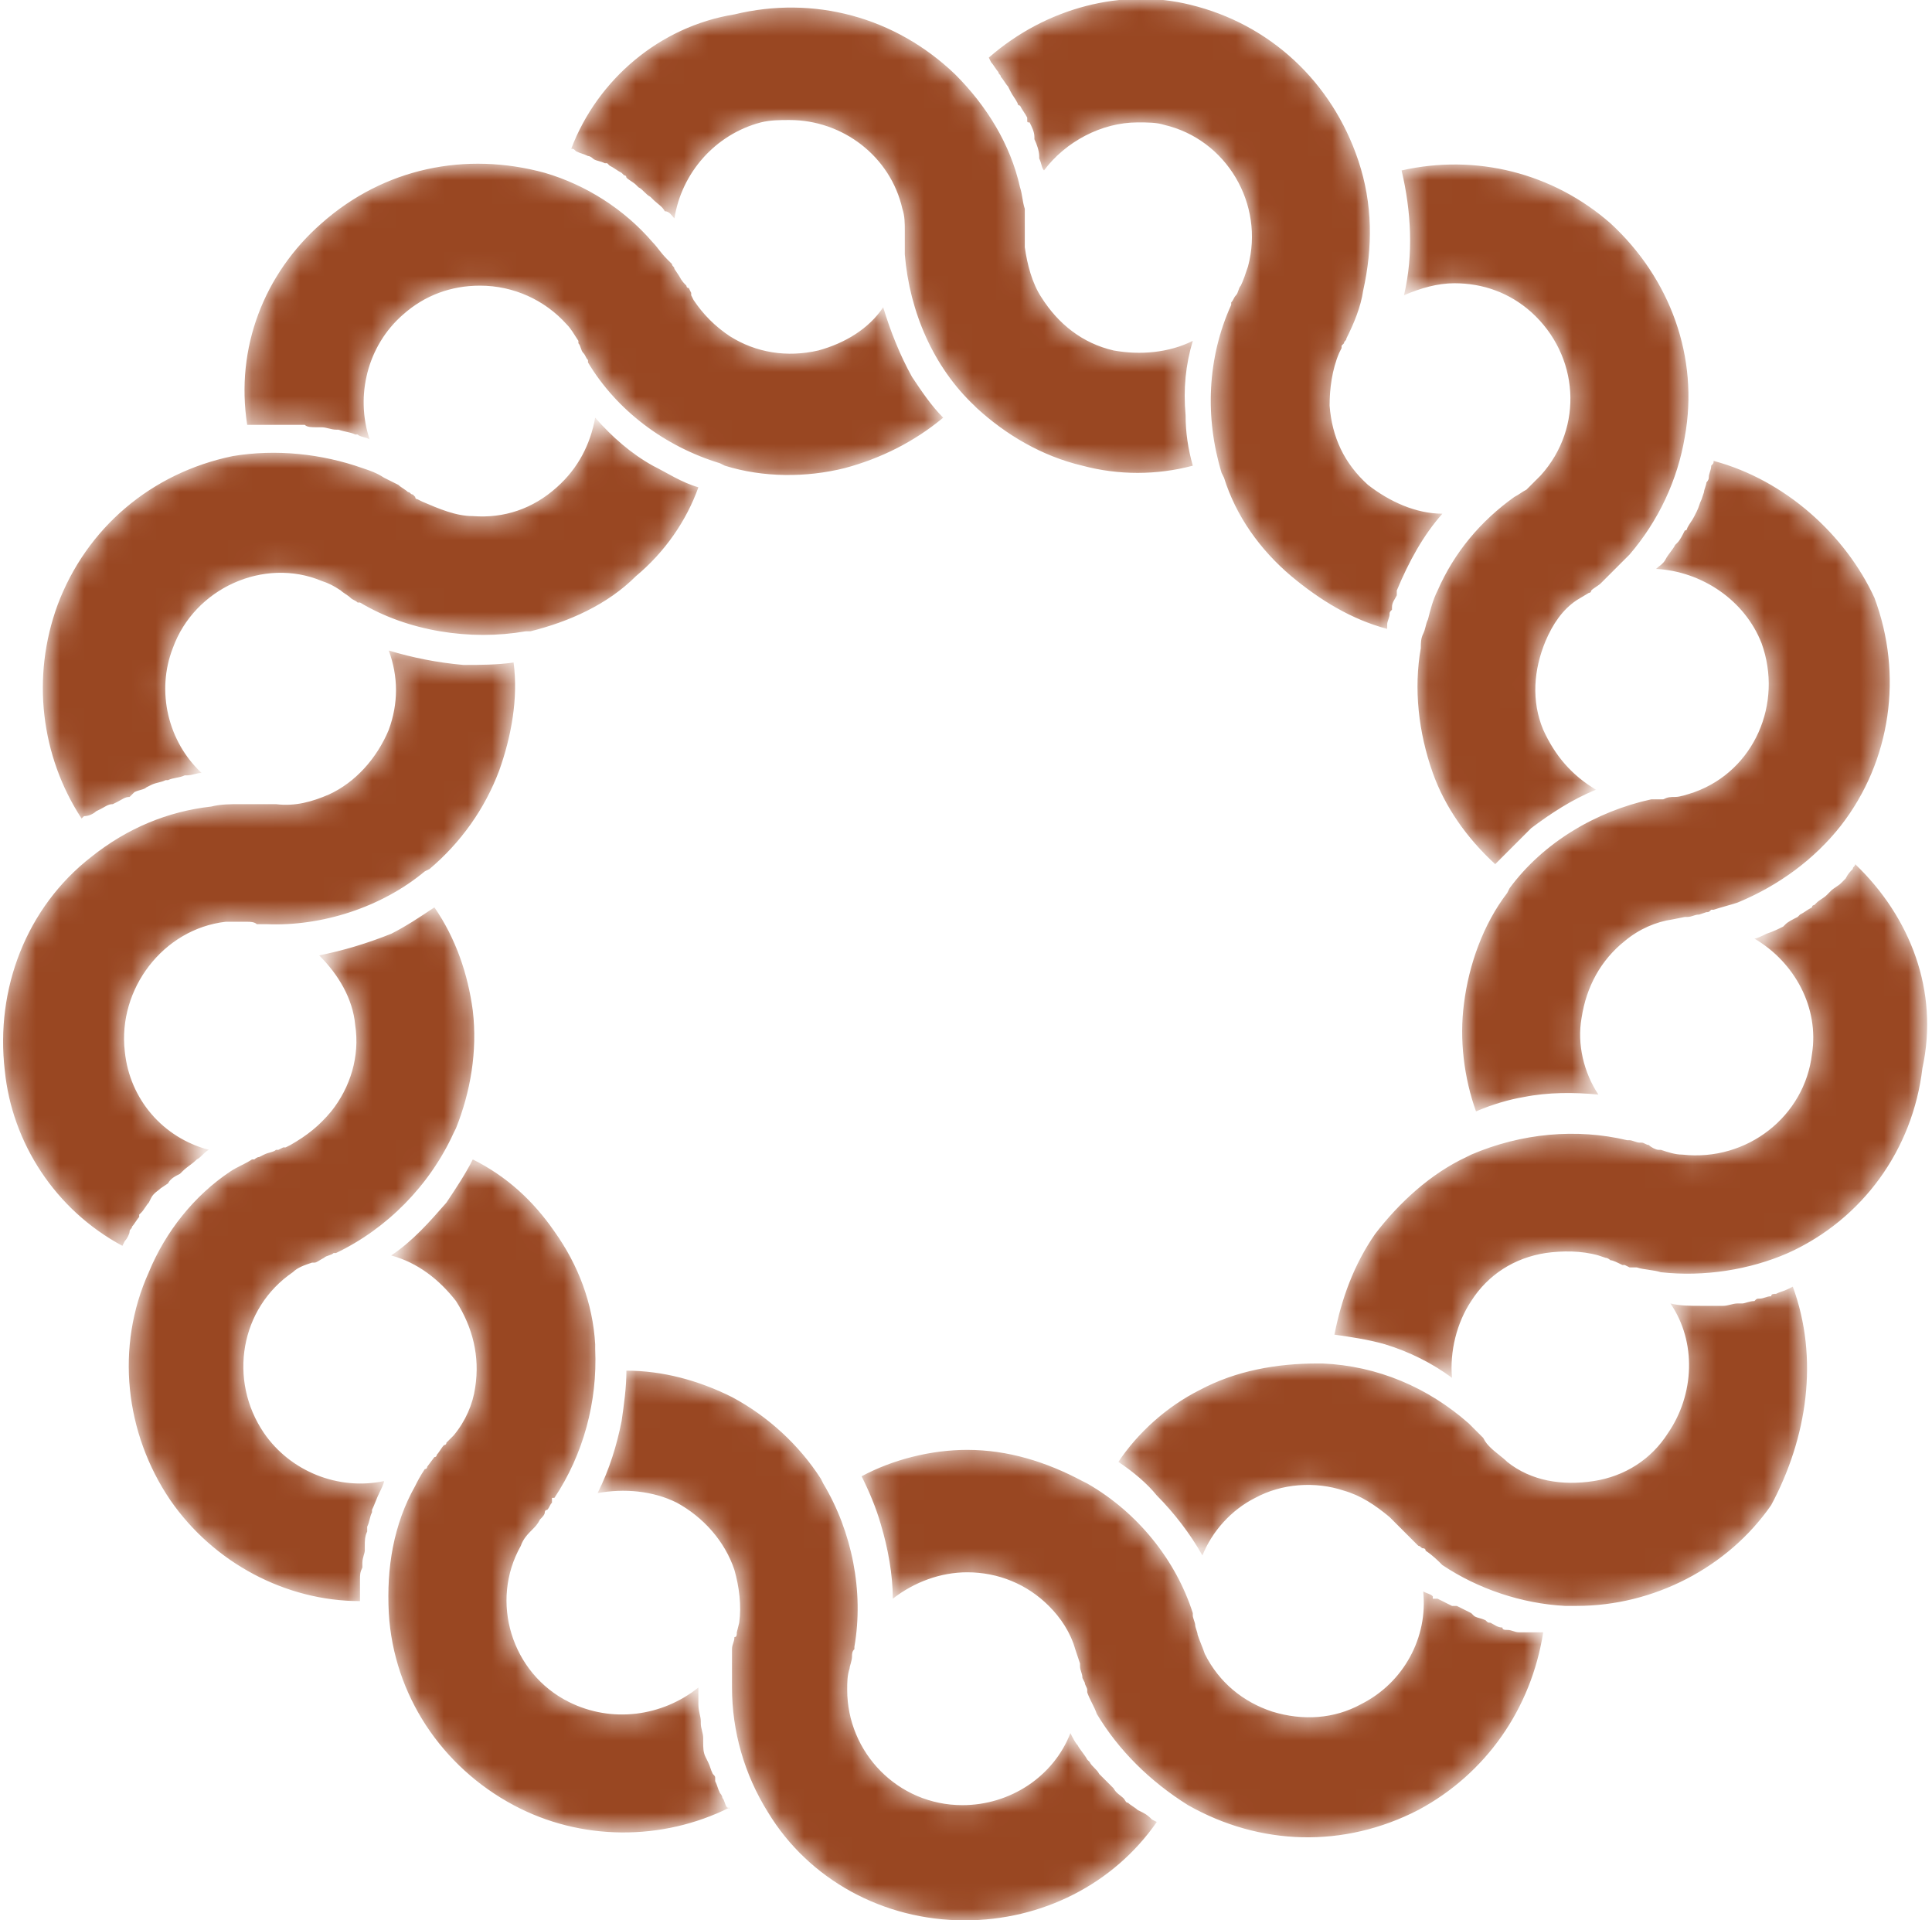 <?xml version="1.0" encoding="utf-8"?>
<!-- Generator: Adobe Illustrator 26.3.1, SVG Export Plug-In . SVG Version: 6.00 Build 0)  -->
<svg version="1.1" id="Layer_1" xmlns="http://www.w3.org/2000/svg" xmlns:xlink="http://www.w3.org/1999/xlink" x="0px" y="0px"
	 viewBox="0 0 80.5 80" style="enable-background:new 0 0 80.5 80;" xml:space="preserve">
<style type="text/css">
	.st0{filter:url(#Adobe_OpacityMaskFilter);}
	.st1{fill:#FFFFFF;}
	.st2{mask:url(#SVGID_1_);}
	.st3{fill:#994722;}
</style>
<g>
	<g>
		<defs>
			<filter id="Adobe_OpacityMaskFilter" filterUnits="userSpaceOnUse" x="0" y="0" width="80.5" height="80">
				<feColorMatrix  type="matrix" values="1 0 0 0 0  0 1 0 0 0  0 0 1 0 0  0 0 0 1 0"/>
			</filter>
		</defs>
		<mask maskUnits="userSpaceOnUse" x="0" y="0" width="80.5" height="80" id="SVGID_1_">
			<g class="st0">
				<path class="st1" d="M2.4,25.2c-1.1,3-0.7,6.3,1,8.9c0,0,0.1-0.1,0.1-0.1l0,0C3.7,34,3.9,33.9,4,33.8l0.2-0.1
					c0.2-0.1,0.3-0.2,0.5-0.2l0.2-0.1c0.2-0.1,0.3-0.2,0.5-0.2L5.6,33c0.2-0.1,0.4-0.1,0.5-0.2l0.2-0.1c0.2-0.1,0.4-0.1,0.6-0.2
					c0,0,0.1,0,0.1,0c0.2-0.1,0.5-0.1,0.7-0.2l0.1,0c0.2,0,0.4-0.1,0.6-0.1c-1.4-1.3-1.9-3.4-1.2-5.2c0.9-2.5,3.8-3.8,6.2-2.8
					c0.3,0.1,0.5,0.2,0.8,0.4l0,0c0.1,0.1,0.3,0.2,0.4,0.3c0.1,0.1,0.2,0.1,0.3,0.2c0,0,0,0,0.1,0c2,1.2,4.6,1.6,6.9,1.2l0.2,0
					c1.6-0.4,3.2-1.1,4.4-2.3c1.2-1,2.1-2.3,2.6-3.7c-0.7-0.2-1.3-0.6-1.9-0.9c-0.9-0.5-1.7-1.2-2.4-2c-0.2,1.1-0.7,2.1-1.6,2.9
					c-1,0.9-2.2,1.3-3.5,1.2c-0.7,0-1.4-0.3-2.1-0.6h0l-0.2-0.1c0,0-0.1,0-0.1-0.1l-0.1-0.1c-0.1,0-0.1-0.1-0.2-0.1
					c-0.1-0.1-0.3-0.2-0.4-0.3L16,19.9c-0.3-0.2-0.6-0.3-0.9-0.4c-1.7-0.6-3.6-0.8-5.4-0.5C6.3,19.7,3.6,22,2.4,25.2 M67.1,9.3
					c-2.4-2.1-5.6-2.9-8.7-2.2c0.4,1.7,0.5,3.5,0.1,5.2c0.7-0.3,1.4-0.5,2.1-0.5c1.2,0,2.3,0.4,3.2,1.2c2,1.8,2.2,4.8,0.4,6.8
					c-0.2,0.2-0.4,0.4-0.6,0.6c-0.2,0.1-0.3,0.2-0.5,0.3c-1.4,1-2.5,2.3-3.2,3.9c-0.2,0.4-0.3,0.8-0.4,1.2c-0.1,0.2-0.1,0.4-0.2,0.6
					c-0.1,0.2-0.1,0.4-0.1,0.6c-0.3,1.7-0.1,3.5,0.5,5.2c0.5,1.4,1.4,2.7,2.6,3.8c0.5-0.5,1-1,1.5-1.5c0.8-0.6,1.7-1.2,2.7-1.6
					c-1-0.6-1.7-1.4-2.2-2.5c-0.5-1.2-0.4-2.5,0.1-3.7c0.3-0.7,0.7-1.3,1.3-1.7v0l0.5-0.3c0,0,0.1,0,0.1-0.1
					c0.1-0.1,0.3-0.2,0.4-0.3c0,0,0,0,0.1-0.1l0.1-0.1c0.1-0.1,0.1-0.1,0.2-0.2l0.1-0.1c0,0,0.1-0.1,0.1-0.1
					c0.2-0.2,0.4-0.4,0.6-0.6c1.2-1.4,2-3.1,2.3-4.9C70.8,14.9,69.6,11.6,67.1,9.3 M5.1,51.9l0.1-0.2c0.1-0.1,0.2-0.3,0.2-0.4
					c0-0.1,0.1-0.1,0.1-0.2c0.1-0.1,0.2-0.3,0.3-0.4l0-0.1c0,0,0.1-0.1,0.1-0.1c0.1-0.1,0.2-0.3,0.3-0.4l0.1-0.2
					c0.1-0.2,0.3-0.3,0.4-0.4L7,49.3c0.1-0.2,0.3-0.3,0.5-0.4c0,0,0.1-0.1,0.1-0.1c0.2-0.2,0.4-0.3,0.6-0.5c0.2-0.1,0.3-0.3,0.5-0.4
					c-1.9-0.5-3.3-2.1-3.5-4.1c-0.3-2.6,1.6-5.1,4.2-5.4c0.3,0,0.6,0,0.9,0l0,0c0.1,0,0.3,0,0.4,0.1c0.2,0,0.3,0,0.4,0l0,0.1l0-0.1
					c2.3,0.1,4.8-0.7,6.6-2.2l0.2-0.1c1.3-1.1,2.3-2.5,2.9-4.1c0.5-1.4,0.8-3,0.6-4.5c-0.7,0.1-1.4,0.1-2.1,0.1
					c-1.1-0.1-2.1-0.3-3.1-0.6c0.4,1.1,0.4,2.2,0,3.3c-0.5,1.2-1.4,2.2-2.5,2.7c-0.7,0.3-1.4,0.5-2.2,0.4l-0.4,0c-0.1,0-0.2,0-0.2,0
					c-0.3,0-0.6,0-0.9,0c-0.4,0-0.8,0-1.2,0.1c-1.8,0.2-3.5,0.9-5,2.1c-2.7,2.1-4,5.5-3.6,8.9C0.5,47.6,2.3,50.4,5.1,51.9 M77.3,36
					c0,0.1-0.1,0.1-0.1,0.2c-0.1,0.1-0.2,0.2-0.3,0.4l-0.2,0.2c-0.1,0.1-0.3,0.2-0.4,0.3l-0.2,0.2c-0.1,0.1-0.3,0.2-0.4,0.3
					l-0.1,0.1c0,0-0.1,0-0.1,0.1c-0.2,0.1-0.3,0.2-0.5,0.3l-0.1,0.1c-0.2,0.1-0.4,0.2-0.5,0.3l-0.1,0.1c-0.2,0.1-0.4,0.2-0.7,0.3
					c-0.2,0.1-0.4,0.2-0.5,0.2c1.7,1,2.7,2.9,2.4,4.8c-0.3,2.6-2.7,4.5-5.4,4.2c-0.3,0-0.6-0.1-0.9-0.2l-0.1,0
					c-0.1,0-0.3-0.1-0.4-0.2c-0.1,0-0.2-0.1-0.3-0.1l-0.1,0c-0.1,0-0.3-0.1-0.4-0.1l-0.1,0c-2.1-0.5-4.4-0.3-6.5,0.6l-0.2,0.1
					c-1.5,0.7-2.8,1.9-3.8,3.2c-0.9,1.3-1.4,2.7-1.7,4.2c0.7,0.1,1.4,0.2,2.1,0.4c1,0.3,2,0.8,2.8,1.4c-0.1-1.1,0.2-2.3,0.8-3.2
					c0.7-1.1,1.8-1.8,3.1-2c0.7-0.1,1.5-0.1,2.2,0.1l0.3,0.1c0.1,0,0.2,0.1,0.2,0.1c0.1,0,0.3,0.1,0.5,0.2c0,0,0.1,0,0.1,0l0.2,0.1
					c0.1,0,0.1,0,0.2,0c0,0,0.1,0,0.1,0c0.3,0.1,0.7,0.1,1,0.2c1.8,0.2,3.7-0.1,5.3-0.8c3.1-1.4,5.2-4.3,5.6-7.7
					C80.8,41.3,79.6,38.2,77.3,36 M71.4,19.2c0,0.1,0,0.1-0.1,0.2c0,0.2-0.1,0.3-0.1,0.5c0,0.1-0.1,0.2-0.1,0.2
					c0,0.1-0.1,0.3-0.1,0.4l-0.1,0.3c-0.1,0.2-0.1,0.3-0.2,0.5l-0.1,0.2c-0.1,0.2-0.2,0.3-0.3,0.5l0,0c0,0,0,0.1-0.1,0.1
					c-0.1,0.2-0.2,0.4-0.3,0.5l-0.1,0.1c-0.1,0.2-0.3,0.4-0.4,0.6l0,0c-0.1,0.2-0.3,0.3-0.4,0.4c1.9,0.1,3.7,1.3,4.4,3.1
					c0.9,2.5-0.3,5.3-2.8,6.2c-0.3,0.1-0.6,0.2-0.8,0.2l0,0c-0.2,0-0.3,0-0.5,0.1c-0.1,0-0.2,0-0.3,0l-0.2,0
					c-2.3,0.5-4.5,1.8-5.9,3.7l-0.1,0.2c-1,1.3-1.6,3-1.8,4.6c-0.2,1.5,0,3.1,0.5,4.5c0.7-0.3,1.4-0.5,2-0.6c1-0.2,2.1-0.2,3.1-0.1
					c-0.6-0.9-0.9-2.1-0.7-3.2c0.2-1.3,0.8-2.4,1.8-3.2c0.6-0.5,1.3-0.8,2-0.9l0.5-0.1l0,0c0,0,0.1,0,0.1,0c0.2,0,0.3-0.1,0.5-0.1
					l0.3-0.1c0.1,0,0.1,0,0.2-0.1l0.1,0c0.3-0.1,0.7-0.2,1-0.3c1.7-0.7,3.2-1.8,4.3-3.2c2.1-2.7,2.6-6.3,1.4-9.5
					C76.9,22.3,74.4,20,71.4,19.2 M40.2,80c3.2,0,6.2-1.5,8-4.1L48,75.8c-0.1-0.1-0.2-0.2-0.4-0.3l-0.2-0.1
					c-0.1-0.1-0.3-0.2-0.4-0.3c-0.1,0-0.1-0.1-0.2-0.2c-0.1-0.1-0.3-0.2-0.4-0.4l0,0c-0.1-0.1-0.1-0.1-0.1-0.1
					c-0.1-0.1-0.3-0.3-0.4-0.4l-0.1-0.1c-0.1-0.2-0.3-0.3-0.4-0.5l-0.1-0.1c-0.1-0.2-0.3-0.4-0.4-0.6l0,0c-0.1-0.1-0.2-0.3-0.3-0.5
					c-0.7,1.8-2.5,3-4.5,3c-2.7,0-4.8-2.2-4.8-4.8c0-0.3,0-0.6,0.1-0.9l0,0c0-0.1,0.1-0.3,0.1-0.5c0-0.1,0-0.2,0.1-0.3l0-0.1
					c0.4-2.3-0.1-4.8-1.3-6.8l-0.1-0.2c-0.9-1.4-2.2-2.6-3.7-3.4c-1.4-0.7-2.9-1.1-4.4-1.1c0,0.7-0.1,1.4-0.2,2.1c-0.2,1-0.5,2-1,3
					c1.1-0.2,2.3-0.1,3.3,0.4c1.1,0.6,2,1.6,2.4,2.8c0.2,0.7,0.3,1.5,0.2,2.2l0,0l-0.1,0.4c0,0.1,0,0.2-0.1,0.2
					c0,0.2-0.1,0.3-0.1,0.5c0,0.1,0,0.1,0,0.2l0,0.2c0,0,0,0.1,0,0.1c0,0,0,0.1,0,0.1l0,0.1c0,0.3,0,0.6,0,0.9
					c0,1.8,0.5,3.6,1.5,5.2C33.7,78.3,36.8,80,40.2,80 M49.5,75.2c3,1.7,6.5,1.8,9.6,0.2c2.8-1.5,4.7-4.2,5.2-7.4
					c-0.1,0-0.1,0-0.2,0c-0.1,0-0.2,0-0.3,0l-0.3,0c-0.1,0-0.1,0-0.2,0c-0.2,0-0.3-0.1-0.5-0.1c-0.1,0-0.2,0-0.2-0.1
					c-0.2,0-0.3-0.1-0.5-0.2l0,0c-0.1,0-0.1,0-0.2-0.1c-0.2-0.1-0.4-0.1-0.5-0.2l-0.1-0.1c-0.2-0.1-0.4-0.2-0.6-0.3l-0.1,0
					c0,0,0,0-0.1,0c-0.2-0.1-0.4-0.2-0.6-0.3h-0.2l0-0.1c-0.1-0.1-0.2-0.1-0.4-0.2c0.2,1.9-0.8,3.8-2.6,4.7
					c-1.1,0.6-2.4,0.7-3.7,0.3c-1.2-0.4-2.2-1.2-2.8-2.4c-0.1-0.3-0.2-0.5-0.3-0.8l0,0c0-0.1-0.1-0.3-0.1-0.4c0-0.1-0.1-0.3-0.1-0.4
					l0-0.1c-0.7-2.2-2.3-4.2-4.4-5.4l-0.2-0.1c-1.5-0.8-3.1-1.3-4.8-1.3c-1.5,0-3.1,0.4-4.4,1.1c0.3,0.6,0.6,1.3,0.8,2
					c0.3,1,0.5,2.1,0.5,3.1c0.9-0.7,2-1.1,3.1-1.1c1.3,0,2.5,0.5,3.4,1.4c0.5,0.5,0.9,1.1,1.1,1.8h0l0.2,0.6l0,0c0,0,0,0.1,0,0.1
					c0,0.2,0.1,0.3,0.1,0.5l0.1,0.2c0,0.1,0.1,0.2,0.1,0.3l0,0.1c0.1,0.3,0.3,0.6,0.4,0.9C46.6,72.9,47.9,74.2,49.5,75.2 M30.3,75.3
					c-0.1-0.1-0.1-0.3-0.2-0.4c0-0.1-0.1-0.2-0.1-0.2c-0.1-0.2-0.1-0.3-0.2-0.5l0-0.1c0-0.1,0-0.1-0.1-0.2c-0.1-0.2-0.1-0.3-0.2-0.5
					l-0.1-0.2c-0.1-0.2-0.1-0.4-0.1-0.6c0,0,0-0.1,0-0.2c0-0.2-0.1-0.4-0.1-0.6l0-0.1c0-0.2-0.1-0.4-0.1-0.7l0-0.1
					c0-0.2,0-0.4,0-0.6c-1.5,1.2-3.6,1.5-5.4,0.6c-2.4-1.2-3.3-4.2-2-6.5c0.1-0.3,0.3-0.5,0.5-0.7l0,0c0.1-0.1,0.2-0.2,0.3-0.4
					c0.1-0.1,0.2-0.2,0.2-0.3c0,0,0-0.1,0.1-0.1c0.1-0.1,0.1-0.2,0.2-0.3v-0.2l0.1,0c1.2-1.8,1.8-4,1.7-6.2l0-0.2
					c-0.1-1.7-0.7-3.3-1.7-4.7c-0.9-1.3-2-2.3-3.4-3c-0.3,0.6-0.7,1.2-1.1,1.8c-0.7,0.8-1.4,1.6-2.3,2.2c1.1,0.3,2,1,2.7,1.9
					c0.7,1.1,1,2.3,0.8,3.6c-0.1,0.7-0.4,1.4-0.9,2v0l0,0l-0.3,0.3c0,0.1-0.1,0.1-0.1,0.1c-0.1,0.1-0.2,0.3-0.3,0.4
					c0,0,0,0.1-0.1,0.1l-0.3,0.4c0,0,0,0.1-0.1,0.1c-0.2,0.3-0.3,0.5-0.4,0.7c-0.9,1.6-1.2,3.4-1.1,5.3c0.2,3.4,2.2,6.4,5.2,8
					c2.8,1.5,6.2,1.5,9,0.1C30.4,75.4,30.4,75.3,30.3,75.3 M41.2,2.4l0.1,0.2c0.1,0.1,0.2,0.3,0.3,0.4c0,0.1,0.1,0.1,0.1,0.2l0,0
					c0.1,0.1,0.2,0.3,0.3,0.4l0.1,0.2c0.1,0.2,0.2,0.3,0.3,0.5l0,0c0,0.1,0.1,0.1,0.1,0.1c0.1,0.2,0.2,0.3,0.3,0.5l0,0.1
					c0,0.1,0,0.1,0.1,0.1c0.1,0.2,0.2,0.4,0.2,0.6l0,0c0,0,0,0.1,0,0.1c0.1,0.2,0.2,0.5,0.2,0.7c0,0,0,0.1,0,0.1
					c0.1,0.2,0.1,0.4,0.2,0.5c0.9-1.2,2.4-2,3.9-2c0.4,0,0.8,0,1.1,0.1c2.6,0.6,4.2,3.3,3.5,5.9c-0.1,0.3-0.2,0.6-0.3,0.8l0,0
					c-0.1,0.1-0.1,0.3-0.2,0.4c-0.1,0.1-0.1,0.2-0.2,0.3l0,0.1c-1,2.2-1.1,4.7-0.4,7l0.1,0.2c0.5,1.6,1.5,3,2.8,4.1
					c1.2,1,2.5,1.8,4,2.2c0-0.1,0-0.1,0-0.2l0,0c0-0.1,0.1-0.3,0.1-0.4c0-0.1,0-0.1,0.1-0.2l0-0.1c0-0.2,0.1-0.3,0.2-0.5l0-0.1
					l0-0.1c0.5-1.2,1.1-2.3,1.9-3.2c-1.1,0-2.2-0.5-3.1-1.2c-1-0.9-1.5-2-1.6-3.3c0-0.7,0.1-1.5,0.4-2.2l0,0l0.1-0.2c0,0,0,0,0-0.1
					l0.1-0.1c0-0.1,0.1-0.1,0.1-0.2c0.3-0.6,0.6-1.3,0.7-2c0.4-1.8,0.4-3.6-0.2-5.4c-1.1-3.3-3.7-5.7-7-6.5v0
					C46.8-0.5,43.6,0.3,41.2,2.4 M74.7,53.6l-0.2,0.1c-0.2,0.1-0.3,0.1-0.5,0.2c-0.1,0-0.2,0-0.2,0.1c-0.2,0-0.3,0.1-0.5,0.1
					c-0.1,0-0.1,0-0.2,0.1c-0.2,0-0.4,0.1-0.5,0.1l-0.2,0c-0.2,0-0.4,0.1-0.6,0.1l-0.1,0c-0.2,0-0.4,0-0.7,0l-0.1,0
					c-0.5,0-0.9,0-1.3-0.1c1.1,1.6,1,3.8-0.1,5.4c-0.7,1.1-1.8,1.8-3.1,2c-1.3,0.2-2.6,0-3.6-0.8c-0.2-0.2-0.5-0.4-0.7-0.6
					c-0.1-0.1-0.2-0.2-0.3-0.4c-0.1-0.1-0.1-0.1-0.2-0.2l-0.1-0.1c-0.1-0.1-0.2-0.2-0.3-0.3l0,0c-1.7-1.5-3.8-2.4-6.1-2.5l-0.2,0
					c-1.7,0-3.4,0.3-4.9,1.1c-1.4,0.7-2.6,1.8-3.4,3c0.6,0.4,1.2,0.9,1.6,1.4c0.7,0.7,1.4,1.6,1.9,2.5c0.4-1,1.2-1.9,2.2-2.4
					c1.1-0.6,2.5-0.7,3.7-0.3c0.7,0.2,1.3,0.6,1.9,1.1h0l0.2,0.2c0,0,0,0,0.1,0.1l0.2,0.2l0,0l0,0c0.1,0.1,0.2,0.2,0.4,0.4
					c0,0,0,0,0.1,0.1l0.2,0.2c0.1,0,0.1,0.1,0.2,0.1l0,0c0,0,0.1,0,0.1,0.1c0.3,0.2,0.5,0.4,0.7,0.6c1.5,1,3.3,1.6,5.1,1.7
					c0.2,0,0.3,0,0.5,0c3.2,0,6.3-1.6,8.1-4.2C75.3,59.9,75.8,56.6,74.7,53.6 M23.8,6.2c0.1,0,0.1,0,0.2,0.1
					c0.2,0.1,0.3,0.1,0.5,0.2c0.1,0,0.2,0.1,0.2,0.1c0.1,0.1,0.3,0.1,0.5,0.2c0,0,0,0,0.1,0l0.1,0.1c0.2,0.1,0.3,0.2,0.5,0.3
					l0.1,0.1c0,0,0.1,0,0.1,0.1c0.1,0.1,0.3,0.2,0.4,0.3l0,0c0,0,0.1,0.1,0.1,0.1c0.2,0.1,0.3,0.3,0.5,0.4l0.1,0.1
					c0.2,0.2,0.4,0.3,0.5,0.5l0,0C27.9,8.8,28,9,28.1,9.1c0.3-1.9,1.7-3.5,3.6-4C32.1,5,32.5,5,32.9,5c2.2,0,4.2,1.5,4.7,3.7
					c0.1,0.3,0.1,0.6,0.1,0.9l0,0c0,0.2,0,0.3,0,0.5c0,0.1,0,0.3,0,0.4l0,0.1c0.2,2.4,1.2,4.7,2.9,6.3l0.1,0.1
					c1.2,1.1,2.7,2,4.4,2.4c1.5,0.4,3.1,0.4,4.6,0c-0.2-0.7-0.3-1.4-0.3-2.1c-0.1-1.1,0-2.1,0.3-3.1c-1,0.5-2.2,0.6-3.3,0.4
					c-1.3-0.3-2.3-1.1-3-2.2c-0.4-0.6-0.6-1.4-0.7-2.1l0,0l0-0.1c0,0,0-0.1,0-0.1l0-0.2l0,0c0,0,0-0.1,0-0.1c0-0.2,0-0.3,0-0.5
					c0-0.1,0-0.1,0-0.2l0-0.1c0-0.1,0-0.1,0-0.2l0-0.1c-0.1-0.3-0.1-0.6-0.2-0.9c-0.4-1.8-1.4-3.4-2.7-4.7c-2.5-2.4-5.9-3.3-9.2-2.5
					C27.5,1.1,24.9,3.3,23.8,6.2 M15.3,63.8l0-0.2c0.1-0.2,0.1-0.4,0.2-0.6l0-0.1c0.1-0.2,0.2-0.5,0.3-0.7c0.1-0.2,0.2-0.4,0.2-0.5
					c-1.9,0.4-3.9-0.4-5-2c-1.5-2.2-1-5.2,1.2-6.7c0.2-0.2,0.5-0.3,0.8-0.4l0.1,0c0.1,0,0.2-0.1,0.4-0.2c0.1-0.1,0.3-0.1,0.4-0.2
					l0.1,0c2.1-1,3.9-2.8,4.9-5l0.1-0.2c0.6-1.5,0.9-3.2,0.7-4.9c-0.2-1.5-0.7-3-1.6-4.3c-0.6,0.4-1.2,0.8-1.8,1.1
					c-1,0.4-2,0.7-3,0.9c0.8,0.8,1.4,1.8,1.5,2.9c0.2,1.3-0.2,2.6-1,3.6c-0.5,0.6-1,1-1.7,1.4l0,0l-0.2,0.1c0,0-0.1,0-0.1,0
					l-0.2,0.1l0,0c0,0-0.1,0-0.1,0c-0.1,0.1-0.3,0.1-0.5,0.2l-0.2,0.1c-0.1,0-0.2,0.1-0.2,0.1l-0.1,0c-0.3,0.2-0.6,0.3-0.9,0.5
					c-1.5,1-2.7,2.5-3.4,4.2c-1.4,3.1-1,6.7,0.9,9.5c1.8,2.6,4.8,4.2,7.9,4.2c0-0.1,0-0.1,0-0.2c0-0.2,0-0.3,0-0.5
					c0-0.1,0-0.2,0-0.2c0-0.2,0-0.3,0.1-0.5c0-0.1,0-0.2,0-0.2c0-0.2,0.1-0.4,0.1-0.5l0-0.1c0,0,0-0.1,0-0.1
					C15.2,64.2,15.2,64,15.3,63.8 M13.4,9.3c2.6-2.3,6-3,9.3-2.1c1.7,0.5,3.3,1.5,4.5,2.9c0.2,0.2,0.3,0.4,0.6,0.7L28,11
					c0,0.1,0.1,0.1,0.1,0.2l0.2,0.3c0.1,0.2,0.2,0.3,0.3,0.4c0,0,0,0.1,0.1,0.1l0,0l0.1,0.2c0,0,0,0,0,0.1l0.1,0.2h0
					c0.4,0.6,0.9,1.1,1.5,1.5c1.1,0.7,2.4,0.9,3.7,0.6c1.1-0.3,2.1-0.9,2.7-1.8c0.3,1,0.7,2,1.2,2.9c0.4,0.6,0.8,1.2,1.3,1.7
					c-1.2,1-2.6,1.7-4.1,2.1c-1.6,0.4-3.4,0.4-5-0.1l-0.2-0.1c-2.3-0.7-4.3-2.2-5.5-4.2l0-0.1c-0.1-0.1-0.1-0.2-0.2-0.3
					c-0.1-0.1-0.1-0.3-0.2-0.4l0-0.1c-0.2-0.3-0.3-0.5-0.5-0.7c-0.9-1-2.2-1.6-3.6-1.6c-1.2,0-2.3,0.4-3.2,1.2
					c-1.5,1.3-2,3.4-1.4,5.2c-0.2-0.1-0.4-0.1-0.5-0.2c0,0,0,0-0.1,0c-0.2-0.1-0.4-0.1-0.7-0.2l-0.1,0c-0.2,0-0.4-0.1-0.6-0.1
					c-0.1,0-0.1,0-0.2,0c-0.2,0-0.4,0-0.5-0.1c-0.1,0-0.2,0-0.2,0c-0.2,0-0.3,0-0.5,0c-0.3,0-0.5,0-0.7,0c-0.1,0-0.1,0-0.2,0l-0.1,0
					c-0.2,0-0.3,0-0.5,0c-0.1,0-0.1,0-0.2,0C9.8,14.5,11,11.4,13.4,9.3"/>
			</g>
		</mask>
		<g class="st2">
			<g>
				<path class="st3" d="M2.4,25.2c-1.1,3-0.7,6.3,1,8.9c0,0,0.1-0.1,0.1-0.1l0,0C3.7,34,3.9,33.9,4,33.8l0.2-0.1
					c0.2-0.1,0.3-0.2,0.5-0.2l0.2-0.1c0.2-0.1,0.3-0.2,0.5-0.2L5.6,33c0.2-0.1,0.4-0.1,0.5-0.2l0.2-0.1c0.2-0.1,0.4-0.1,0.6-0.2
					c0,0,0.1,0,0.1,0c0.2-0.1,0.5-0.1,0.7-0.2l0.1,0c0.2,0,0.4-0.1,0.6-0.1c-1.4-1.3-1.9-3.4-1.2-5.2c0.9-2.5,3.8-3.8,6.2-2.8
					c0.3,0.1,0.5,0.2,0.8,0.4l0,0c0.1,0.1,0.3,0.2,0.4,0.3c0.1,0.1,0.2,0.1,0.3,0.2c0,0,0,0,0.1,0c2,1.2,4.6,1.6,6.9,1.2l0.2,0
					c1.6-0.4,3.2-1.1,4.4-2.3c1.2-1,2.1-2.3,2.6-3.7c-0.7-0.2-1.3-0.6-1.9-0.9c-0.9-0.5-1.7-1.2-2.4-2c-0.2,1.1-0.7,2.1-1.6,2.9
					c-1,0.9-2.2,1.3-3.5,1.2c-0.7,0-1.4-0.3-2.1-0.6h0l-0.2-0.1c0,0-0.1,0-0.1-0.1l-0.1-0.1c-0.1,0-0.1-0.1-0.2-0.1
					c-0.1-0.1-0.3-0.2-0.4-0.3L16,19.9c-0.3-0.2-0.6-0.3-0.9-0.4c-1.7-0.6-3.6-0.8-5.4-0.5C6.3,19.7,3.6,22,2.4,25.2 M67.1,9.3
					c-2.4-2.1-5.6-2.9-8.7-2.2c0.4,1.7,0.5,3.5,0.1,5.2c0.7-0.3,1.4-0.5,2.1-0.5c1.2,0,2.3,0.4,3.2,1.2c2,1.8,2.2,4.8,0.4,6.8
					c-0.2,0.2-0.4,0.4-0.6,0.6c-0.2,0.1-0.3,0.2-0.5,0.3c-1.4,1-2.5,2.3-3.2,3.9c-0.2,0.4-0.3,0.8-0.4,1.2c-0.1,0.2-0.1,0.4-0.2,0.6
					c-0.1,0.2-0.1,0.4-0.1,0.6c-0.3,1.7-0.1,3.5,0.5,5.2c0.5,1.4,1.4,2.7,2.6,3.8c0.5-0.5,1-1,1.5-1.5c0.8-0.6,1.7-1.2,2.7-1.6
					c-1-0.6-1.7-1.4-2.2-2.5c-0.5-1.2-0.4-2.5,0.1-3.7c0.3-0.7,0.7-1.3,1.3-1.7v0l0.5-0.3c0,0,0.1,0,0.1-0.1
					c0.1-0.1,0.3-0.2,0.4-0.3c0,0,0,0,0.1-0.1l0.1-0.1c0.1-0.1,0.1-0.1,0.2-0.2l0.1-0.1c0,0,0.1-0.1,0.1-0.1
					c0.2-0.2,0.4-0.4,0.6-0.6c1.2-1.4,2-3.1,2.3-4.9C70.8,14.9,69.6,11.6,67.1,9.3 M5.1,51.9l0.1-0.2c0.1-0.1,0.2-0.3,0.2-0.4
					c0-0.1,0.1-0.1,0.1-0.2c0.1-0.1,0.2-0.3,0.3-0.4l0-0.1c0,0,0.1-0.1,0.1-0.1c0.1-0.1,0.2-0.3,0.3-0.4l0.1-0.2
					c0.1-0.2,0.3-0.3,0.4-0.4L7,49.3c0.1-0.2,0.3-0.3,0.5-0.4c0,0,0.1-0.1,0.1-0.1c0.2-0.2,0.4-0.3,0.6-0.5c0.2-0.1,0.3-0.3,0.5-0.4
					c-1.9-0.5-3.3-2.1-3.5-4.1c-0.3-2.6,1.6-5.1,4.2-5.4c0.3,0,0.6,0,0.9,0l0,0c0.1,0,0.3,0,0.4,0.1c0.2,0,0.3,0,0.4,0l0,0.1l0-0.1
					c2.3,0.1,4.8-0.7,6.6-2.2l0.2-0.1c1.3-1.1,2.3-2.5,2.9-4.1c0.5-1.4,0.8-3,0.6-4.5c-0.7,0.1-1.4,0.1-2.1,0.1
					c-1.1-0.1-2.1-0.3-3.1-0.6c0.4,1.1,0.4,2.2,0,3.3c-0.5,1.2-1.4,2.2-2.5,2.7c-0.7,0.3-1.4,0.5-2.2,0.4l-0.4,0c-0.1,0-0.2,0-0.2,0
					c-0.3,0-0.6,0-0.9,0c-0.4,0-0.8,0-1.2,0.1c-1.8,0.2-3.5,0.9-5,2.1c-2.7,2.1-4,5.5-3.6,8.9C0.5,47.6,2.3,50.4,5.1,51.9 M77.3,36
					c0,0.1-0.1,0.1-0.1,0.2c-0.1,0.1-0.2,0.2-0.3,0.4l-0.2,0.2c-0.1,0.1-0.3,0.2-0.4,0.3l-0.2,0.2c-0.1,0.1-0.3,0.2-0.4,0.3
					l-0.1,0.1c0,0-0.1,0-0.1,0.1c-0.2,0.1-0.3,0.2-0.5,0.3l-0.1,0.1c-0.2,0.1-0.4,0.2-0.5,0.3l-0.1,0.1c-0.2,0.1-0.4,0.2-0.7,0.3
					c-0.2,0.1-0.4,0.2-0.5,0.2c1.7,1,2.7,2.9,2.4,4.8c-0.3,2.6-2.7,4.5-5.4,4.2c-0.3,0-0.6-0.1-0.9-0.2l-0.1,0
					c-0.1,0-0.3-0.1-0.4-0.2c-0.1,0-0.2-0.1-0.3-0.1l-0.1,0c-0.1,0-0.3-0.1-0.4-0.1l-0.1,0c-2.1-0.5-4.4-0.3-6.5,0.6l-0.2,0.1
					c-1.5,0.7-2.8,1.9-3.8,3.2c-0.9,1.3-1.4,2.7-1.7,4.2c0.7,0.1,1.4,0.2,2.1,0.4c1,0.3,2,0.8,2.8,1.4c-0.1-1.1,0.2-2.3,0.8-3.2
					c0.7-1.1,1.8-1.8,3.1-2c0.7-0.1,1.5-0.1,2.2,0.1l0.3,0.1c0.1,0,0.2,0.1,0.2,0.1c0.1,0,0.3,0.1,0.5,0.2c0,0,0.1,0,0.1,0l0.2,0.1
					c0.1,0,0.1,0,0.2,0c0,0,0.1,0,0.1,0c0.3,0.1,0.7,0.1,1,0.2c1.8,0.2,3.7-0.1,5.3-0.8c3.1-1.4,5.2-4.3,5.6-7.7
					C80.8,41.3,79.6,38.2,77.3,36 M71.4,19.2c0,0.1,0,0.1-0.1,0.2c0,0.2-0.1,0.3-0.1,0.5c0,0.1-0.1,0.2-0.1,0.2
					c0,0.1-0.1,0.3-0.1,0.4l-0.1,0.3c-0.1,0.2-0.1,0.3-0.2,0.5l-0.1,0.2c-0.1,0.2-0.2,0.3-0.3,0.5l0,0c0,0,0,0.1-0.1,0.1
					c-0.1,0.2-0.2,0.4-0.3,0.5l-0.1,0.1c-0.1,0.2-0.3,0.4-0.4,0.6l0,0c-0.1,0.2-0.3,0.3-0.4,0.4c1.9,0.1,3.7,1.3,4.4,3.1
					c0.9,2.5-0.3,5.3-2.8,6.2c-0.3,0.1-0.6,0.2-0.8,0.2l0,0c-0.2,0-0.3,0-0.5,0.1c-0.1,0-0.2,0-0.3,0l-0.2,0
					c-2.3,0.5-4.5,1.8-5.9,3.7l-0.1,0.2c-1,1.3-1.6,3-1.8,4.6c-0.2,1.5,0,3.1,0.5,4.5c0.7-0.3,1.4-0.5,2-0.6c1-0.2,2.1-0.2,3.1-0.1
					c-0.6-0.9-0.9-2.1-0.7-3.2c0.2-1.3,0.8-2.4,1.8-3.2c0.6-0.5,1.3-0.8,2-0.9l0.5-0.1l0,0c0,0,0.1,0,0.1,0c0.2,0,0.3-0.1,0.5-0.1
					l0.3-0.1c0.1,0,0.1,0,0.2-0.1l0.1,0c0.3-0.1,0.7-0.2,1-0.3c1.7-0.7,3.2-1.8,4.3-3.2c2.1-2.7,2.6-6.3,1.4-9.5
					C76.9,22.3,74.4,20,71.4,19.2 M40.2,80c3.2,0,6.2-1.5,8-4.1L48,75.8c-0.1-0.1-0.2-0.2-0.4-0.3l-0.2-0.1
					c-0.1-0.1-0.3-0.2-0.4-0.3c-0.1,0-0.1-0.1-0.2-0.2c-0.1-0.1-0.3-0.2-0.4-0.4l0,0c-0.1-0.1-0.1-0.1-0.1-0.1
					c-0.1-0.1-0.3-0.3-0.4-0.4l-0.1-0.1c-0.1-0.2-0.3-0.3-0.4-0.5l-0.1-0.1c-0.1-0.2-0.3-0.4-0.4-0.6l0,0c-0.1-0.1-0.2-0.3-0.3-0.5
					c-0.7,1.8-2.5,3-4.5,3c-2.7,0-4.8-2.2-4.8-4.8c0-0.3,0-0.6,0.1-0.9l0,0c0-0.1,0.1-0.3,0.1-0.5c0-0.1,0-0.2,0.1-0.3l0-0.1
					c0.4-2.3-0.1-4.8-1.3-6.8l-0.1-0.2c-0.9-1.4-2.2-2.6-3.7-3.4c-1.4-0.7-2.9-1.1-4.4-1.1c0,0.7-0.1,1.4-0.2,2.1c-0.2,1-0.5,2-1,3
					c1.1-0.2,2.3-0.1,3.3,0.4c1.1,0.6,2,1.6,2.4,2.8c0.2,0.7,0.3,1.5,0.2,2.2l0,0l-0.1,0.4c0,0.1,0,0.2-0.1,0.2
					c0,0.2-0.1,0.3-0.1,0.5c0,0.1,0,0.1,0,0.2l0,0.2c0,0,0,0.1,0,0.1c0,0,0,0.1,0,0.1l0,0.1c0,0.3,0,0.6,0,0.9
					c0,1.8,0.5,3.6,1.5,5.2C33.7,78.3,36.8,80,40.2,80 M49.5,75.2c3,1.7,6.5,1.8,9.6,0.2c2.8-1.5,4.7-4.2,5.2-7.4
					c-0.1,0-0.1,0-0.2,0c-0.1,0-0.2,0-0.3,0l-0.3,0c-0.1,0-0.1,0-0.2,0c-0.2,0-0.3-0.1-0.5-0.1c-0.1,0-0.2,0-0.2-0.1
					c-0.2,0-0.3-0.1-0.5-0.2l0,0c-0.1,0-0.1,0-0.2-0.1c-0.2-0.1-0.4-0.1-0.5-0.2l-0.1-0.1c-0.2-0.1-0.4-0.2-0.6-0.3l-0.1,0
					c0,0,0,0-0.1,0c-0.2-0.1-0.4-0.2-0.6-0.3h-0.2l0-0.1c-0.1-0.1-0.2-0.1-0.4-0.2c0.2,1.9-0.8,3.8-2.6,4.7
					c-1.1,0.6-2.4,0.7-3.7,0.3c-1.2-0.4-2.2-1.2-2.8-2.4c-0.1-0.3-0.2-0.5-0.3-0.8l0,0c0-0.1-0.1-0.3-0.1-0.4c0-0.1-0.1-0.3-0.1-0.4
					l0-0.1c-0.7-2.2-2.3-4.2-4.4-5.4l-0.2-0.1c-1.5-0.8-3.1-1.3-4.8-1.3c-1.5,0-3.1,0.4-4.4,1.1c0.3,0.6,0.6,1.3,0.8,2
					c0.3,1,0.5,2.1,0.5,3.1c0.9-0.7,2-1.1,3.1-1.1c1.3,0,2.5,0.5,3.4,1.4c0.5,0.5,0.9,1.1,1.1,1.8h0l0.2,0.6l0,0c0,0,0,0.1,0,0.1
					c0,0.2,0.1,0.3,0.1,0.5l0.1,0.2c0,0.1,0.1,0.2,0.1,0.3l0,0.1c0.1,0.3,0.3,0.6,0.4,0.9C46.6,72.9,47.9,74.2,49.5,75.2 M30.3,75.3
					c-0.1-0.1-0.1-0.3-0.2-0.4c0-0.1-0.1-0.2-0.1-0.2c-0.1-0.2-0.1-0.3-0.2-0.5l0-0.1c0-0.1,0-0.1-0.1-0.2c-0.1-0.2-0.1-0.3-0.2-0.5
					l-0.1-0.2c-0.1-0.2-0.1-0.4-0.1-0.6c0,0,0-0.1,0-0.2c0-0.2-0.1-0.4-0.1-0.6l0-0.1c0-0.2-0.1-0.4-0.1-0.7l0-0.1
					c0-0.2,0-0.4,0-0.6c-1.5,1.2-3.6,1.5-5.4,0.6c-2.4-1.2-3.3-4.2-2-6.5c0.1-0.3,0.3-0.5,0.5-0.7l0,0c0.1-0.1,0.2-0.2,0.3-0.4
					c0.1-0.1,0.2-0.2,0.2-0.3c0,0,0-0.1,0.1-0.1c0.1-0.1,0.1-0.2,0.2-0.3v-0.2l0.1,0c1.2-1.8,1.8-4,1.7-6.2l0-0.2
					c-0.1-1.7-0.7-3.3-1.7-4.7c-0.9-1.3-2-2.3-3.4-3c-0.3,0.6-0.7,1.2-1.1,1.8c-0.7,0.8-1.4,1.6-2.3,2.2c1.1,0.3,2,1,2.7,1.9
					c0.7,1.1,1,2.3,0.8,3.6c-0.1,0.7-0.4,1.4-0.9,2v0l0,0l-0.3,0.3c0,0.1-0.1,0.1-0.1,0.1c-0.1,0.1-0.2,0.3-0.3,0.4
					c0,0,0,0.1-0.1,0.1l-0.3,0.4c0,0,0,0.1-0.1,0.1c-0.2,0.3-0.3,0.5-0.4,0.7c-0.9,1.6-1.2,3.4-1.1,5.3c0.2,3.4,2.2,6.4,5.2,8
					c2.8,1.5,6.2,1.5,9,0.1C30.4,75.4,30.4,75.3,30.3,75.3 M41.2,2.4l0.1,0.2c0.1,0.1,0.2,0.3,0.3,0.4c0,0.1,0.1,0.1,0.1,0.2l0,0
					c0.1,0.1,0.2,0.3,0.3,0.4l0.1,0.2c0.1,0.2,0.2,0.3,0.3,0.5l0,0c0,0.1,0.1,0.1,0.1,0.1c0.1,0.2,0.2,0.3,0.3,0.5l0,0.1
					c0,0.1,0,0.1,0.1,0.1c0.1,0.2,0.2,0.4,0.2,0.6l0,0c0,0,0,0.1,0,0.1c0.1,0.2,0.2,0.5,0.2,0.7c0,0,0,0.1,0,0.1
					c0.1,0.2,0.1,0.4,0.2,0.5c0.9-1.2,2.4-2,3.9-2c0.4,0,0.8,0,1.1,0.1c2.6,0.6,4.2,3.3,3.5,5.9c-0.1,0.3-0.2,0.6-0.3,0.8l0,0
					c-0.1,0.1-0.1,0.3-0.2,0.4c-0.1,0.1-0.1,0.2-0.2,0.3l0,0.1c-1,2.2-1.1,4.7-0.4,7l0.1,0.2c0.5,1.6,1.5,3,2.8,4.1
					c1.2,1,2.5,1.8,4,2.2c0-0.1,0-0.1,0-0.2l0,0c0-0.1,0.1-0.3,0.1-0.4c0-0.1,0-0.1,0.1-0.2l0-0.1c0-0.2,0.1-0.3,0.2-0.5l0-0.1
					l0-0.1c0.5-1.2,1.1-2.3,1.9-3.2c-1.1,0-2.2-0.5-3.1-1.2c-1-0.9-1.5-2-1.6-3.3c0-0.7,0.1-1.5,0.4-2.2l0,0l0.1-0.2c0,0,0,0,0-0.1
					l0.1-0.1c0-0.1,0.1-0.1,0.1-0.2c0.3-0.6,0.6-1.3,0.7-2c0.4-1.8,0.4-3.6-0.2-5.4c-1.1-3.3-3.7-5.7-7-6.5v0
					C46.8-0.5,43.6,0.3,41.2,2.4 M74.7,53.6l-0.2,0.1c-0.2,0.1-0.3,0.1-0.5,0.2c-0.1,0-0.2,0-0.2,0.1c-0.2,0-0.3,0.1-0.5,0.1
					c-0.1,0-0.1,0-0.2,0.1c-0.2,0-0.4,0.1-0.5,0.1l-0.2,0c-0.2,0-0.4,0.1-0.6,0.1l-0.1,0c-0.2,0-0.4,0-0.7,0l-0.1,0
					c-0.5,0-0.9,0-1.3-0.1c1.1,1.6,1,3.8-0.1,5.4c-0.7,1.1-1.8,1.8-3.1,2c-1.3,0.2-2.6,0-3.6-0.8c-0.2-0.2-0.5-0.4-0.7-0.6
					c-0.1-0.1-0.2-0.2-0.3-0.4c-0.1-0.1-0.1-0.1-0.2-0.2l-0.1-0.1c-0.1-0.1-0.2-0.2-0.3-0.3l0,0c-1.7-1.5-3.8-2.4-6.1-2.5l-0.2,0
					c-1.7,0-3.4,0.3-4.9,1.1c-1.4,0.7-2.6,1.8-3.4,3c0.6,0.4,1.2,0.9,1.6,1.4c0.7,0.7,1.4,1.6,1.9,2.5c0.4-1,1.2-1.9,2.2-2.4
					c1.1-0.6,2.5-0.7,3.7-0.3c0.7,0.2,1.3,0.6,1.9,1.1h0l0.2,0.2c0,0,0,0,0.1,0.1l0.2,0.2l0,0l0,0c0.1,0.1,0.2,0.2,0.4,0.4
					c0,0,0,0,0.1,0.1l0.2,0.2c0.1,0,0.1,0.1,0.2,0.1l0,0c0,0,0.1,0,0.1,0.1c0.3,0.2,0.5,0.4,0.7,0.6c1.5,1,3.3,1.6,5.1,1.7
					c0.2,0,0.3,0,0.5,0c3.2,0,6.3-1.6,8.1-4.2C75.3,59.9,75.8,56.6,74.7,53.6 M23.8,6.2c0.1,0,0.1,0,0.2,0.1
					c0.2,0.1,0.3,0.1,0.5,0.2c0.1,0,0.2,0.1,0.2,0.1c0.1,0.1,0.3,0.1,0.5,0.2c0,0,0,0,0.1,0l0.1,0.1c0.2,0.1,0.3,0.2,0.5,0.3
					l0.1,0.1c0,0,0.1,0,0.1,0.1c0.1,0.1,0.3,0.2,0.4,0.3l0,0c0,0,0.1,0.1,0.1,0.1c0.2,0.1,0.3,0.3,0.5,0.4l0.1,0.1
					c0.2,0.2,0.4,0.3,0.5,0.5l0,0C27.9,8.8,28,9,28.1,9.1c0.3-1.9,1.7-3.5,3.6-4C32.1,5,32.5,5,32.9,5c2.2,0,4.2,1.5,4.7,3.7
					c0.1,0.3,0.1,0.6,0.1,0.9l0,0c0,0.2,0,0.3,0,0.5c0,0.1,0,0.3,0,0.4l0,0.1c0.2,2.4,1.2,4.7,2.9,6.3l0.1,0.1
					c1.2,1.1,2.7,2,4.4,2.4c1.5,0.4,3.1,0.4,4.6,0c-0.2-0.7-0.3-1.4-0.3-2.1c-0.1-1.1,0-2.1,0.3-3.1c-1,0.5-2.2,0.6-3.3,0.4
					c-1.3-0.3-2.3-1.1-3-2.2c-0.4-0.6-0.6-1.4-0.7-2.1l0,0l0-0.1c0,0,0-0.1,0-0.1l0-0.2l0,0c0,0,0-0.1,0-0.1c0-0.2,0-0.3,0-0.5
					c0-0.1,0-0.1,0-0.2l0-0.1c0-0.1,0-0.1,0-0.2l0-0.1c-0.1-0.3-0.1-0.6-0.2-0.9c-0.4-1.8-1.4-3.4-2.7-4.7c-2.5-2.4-5.9-3.3-9.2-2.5
					C27.5,1.1,24.9,3.3,23.8,6.2 M15.3,63.8l0-0.2c0.1-0.2,0.1-0.4,0.2-0.6l0-0.1c0.1-0.2,0.2-0.5,0.3-0.7c0.1-0.2,0.2-0.4,0.2-0.5
					c-1.9,0.4-3.9-0.4-5-2c-1.5-2.2-1-5.2,1.2-6.7c0.2-0.2,0.5-0.3,0.8-0.4l0.1,0c0.1,0,0.2-0.1,0.4-0.2c0.1-0.1,0.3-0.1,0.4-0.2
					l0.1,0c2.1-1,3.9-2.8,4.9-5l0.1-0.2c0.6-1.5,0.9-3.2,0.7-4.9c-0.2-1.5-0.7-3-1.6-4.3c-0.6,0.4-1.2,0.8-1.8,1.1
					c-1,0.4-2,0.7-3,0.9c0.8,0.8,1.4,1.8,1.5,2.9c0.2,1.3-0.2,2.6-1,3.6c-0.5,0.6-1,1-1.7,1.4l0,0l-0.2,0.1c0,0-0.1,0-0.1,0
					l-0.2,0.1l0,0c0,0-0.1,0-0.1,0c-0.1,0.1-0.3,0.1-0.5,0.2l-0.2,0.1c-0.1,0-0.2,0.1-0.2,0.1l-0.1,0c-0.3,0.2-0.6,0.3-0.9,0.5
					c-1.5,1-2.7,2.5-3.4,4.2c-1.4,3.1-1,6.7,0.9,9.5c1.8,2.6,4.8,4.2,7.9,4.2c0-0.1,0-0.1,0-0.2c0-0.2,0-0.3,0-0.5
					c0-0.1,0-0.2,0-0.2c0-0.2,0-0.3,0.1-0.5c0-0.1,0-0.2,0-0.2c0-0.2,0.1-0.4,0.1-0.5l0-0.1c0,0,0-0.1,0-0.1
					C15.2,64.2,15.2,64,15.3,63.8 M13.4,9.3c2.6-2.3,6-3,9.3-2.1c1.7,0.5,3.3,1.5,4.5,2.9c0.2,0.2,0.3,0.4,0.6,0.7L28,11
					c0,0.1,0.1,0.1,0.1,0.2l0.2,0.3c0.1,0.2,0.2,0.3,0.3,0.4c0,0,0,0.1,0.1,0.1l0,0l0.1,0.2c0,0,0,0,0,0.1l0.1,0.2h0
					c0.4,0.6,0.9,1.1,1.5,1.5c1.1,0.7,2.4,0.9,3.7,0.6c1.1-0.3,2.1-0.9,2.7-1.8c0.3,1,0.7,2,1.2,2.9c0.4,0.6,0.8,1.2,1.3,1.7
					c-1.2,1-2.6,1.7-4.1,2.1c-1.6,0.4-3.4,0.4-5-0.1l-0.2-0.1c-2.3-0.7-4.3-2.2-5.5-4.2l0-0.1c-0.1-0.1-0.1-0.2-0.2-0.3
					c-0.1-0.1-0.1-0.3-0.2-0.4l0-0.1c-0.2-0.3-0.3-0.5-0.5-0.7c-0.9-1-2.2-1.6-3.6-1.6c-1.2,0-2.3,0.4-3.2,1.2
					c-1.5,1.3-2,3.4-1.4,5.2c-0.2-0.1-0.4-0.1-0.5-0.2c0,0,0,0-0.1,0c-0.2-0.1-0.4-0.1-0.7-0.2l-0.1,0c-0.2,0-0.4-0.1-0.6-0.1
					c-0.1,0-0.1,0-0.2,0c-0.2,0-0.4,0-0.5-0.1c-0.1,0-0.2,0-0.2,0c-0.2,0-0.3,0-0.5,0c-0.3,0-0.5,0-0.7,0c-0.1,0-0.1,0-0.2,0l-0.1,0
					c-0.2,0-0.3,0-0.5,0c-0.1,0-0.1,0-0.2,0C9.8,14.5,11,11.4,13.4,9.3"/>
			</g>
		</g>
	</g>
</g>
</svg>
